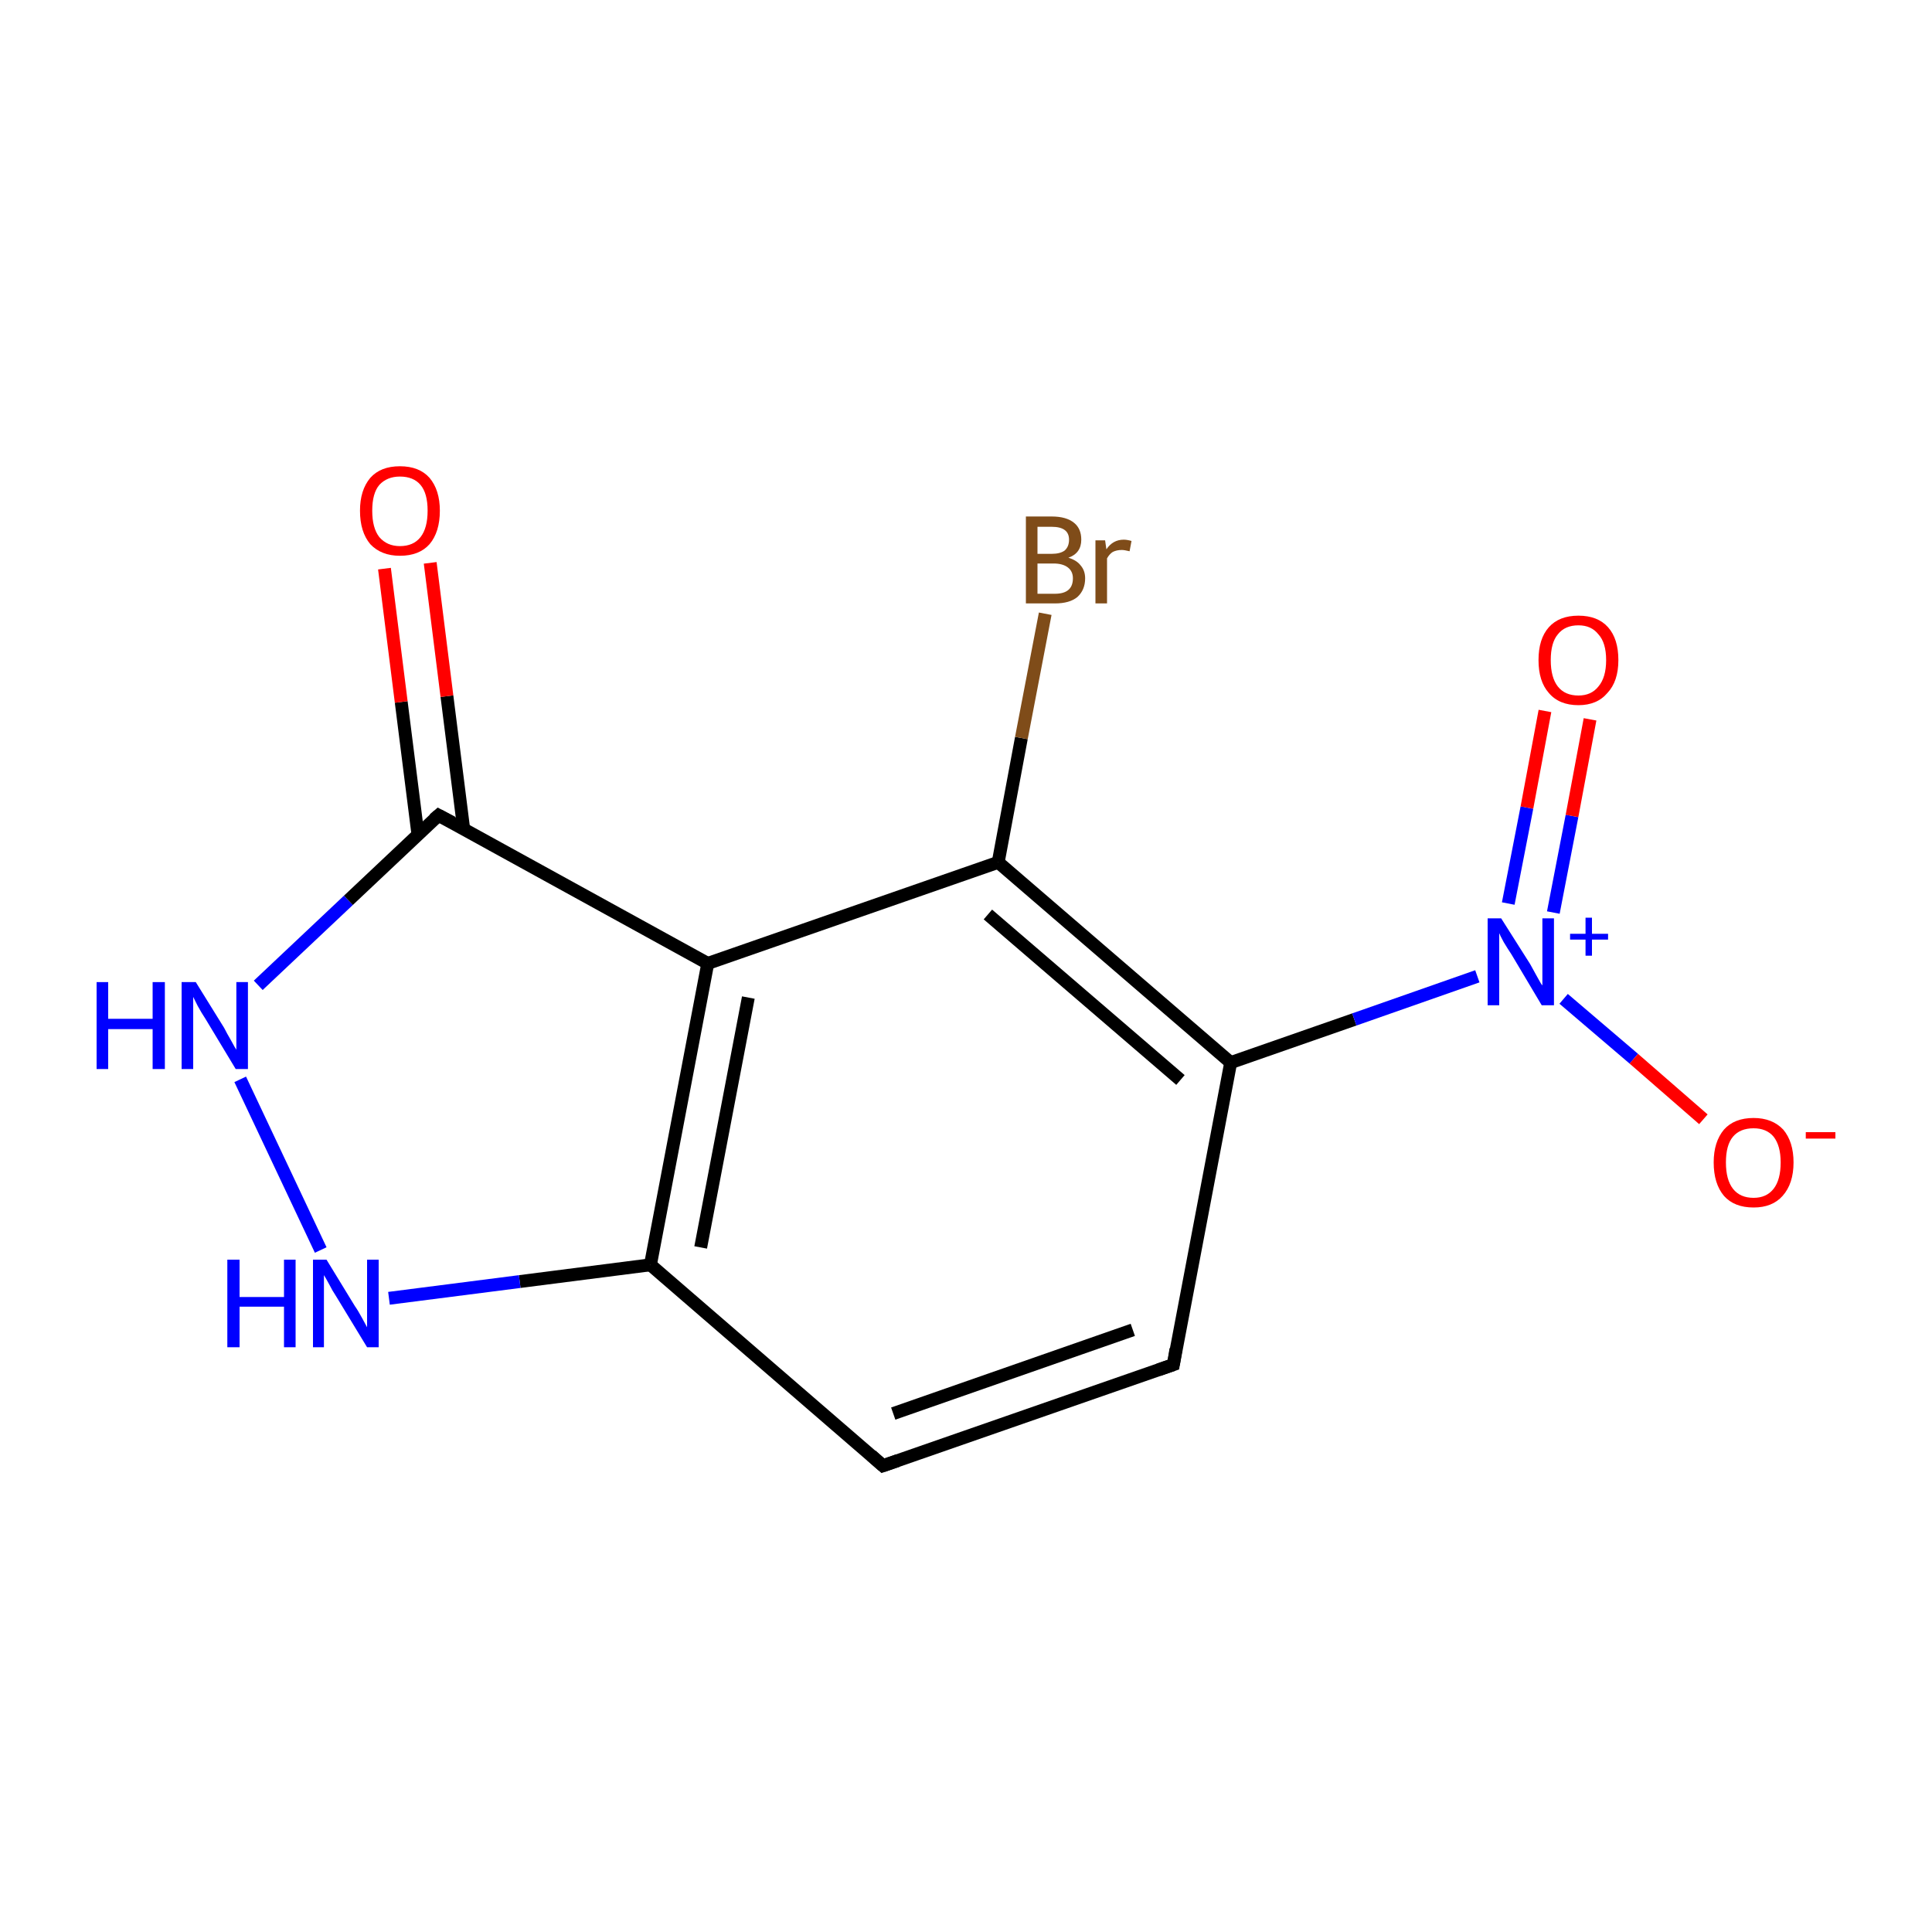 <?xml version='1.0' encoding='iso-8859-1'?>
<svg version='1.1' baseProfile='full'
              xmlns='http://www.w3.org/2000/svg'
                      xmlns:rdkit='http://www.rdkit.org/xml'
                      xmlns:xlink='http://www.w3.org/1999/xlink'
                  xml:space='preserve'
width='300px' height='300px' viewBox='0 0 300 300'>
<!-- END OF HEADER -->
<rect style='opacity:1.0;fill:none;stroke:none' width='300.0' height='300.0' x='0.0' y='0.0'> </rect>
<path class='bond-0 atom-0 atom-1' d='M 137.1,227.6 L 182.2,211.9' style='fill:none;fill-rule:evenodd;stroke:#000000;stroke-width:2.0px;stroke-linecap:butt;stroke-linejoin:miter;stroke-opacity:1' />
<path class='bond-0 atom-0 atom-1' d='M 138.7,219.5 L 175.9,206.5' style='fill:none;fill-rule:evenodd;stroke:#000000;stroke-width:2.0px;stroke-linecap:butt;stroke-linejoin:miter;stroke-opacity:1' />
<path class='bond-1 atom-1 atom-2' d='M 182.2,211.9 L 191.1,165.0' style='fill:none;fill-rule:evenodd;stroke:#000000;stroke-width:2.0px;stroke-linecap:butt;stroke-linejoin:miter;stroke-opacity:1' />
<path class='bond-2 atom-2 atom-3' d='M 191.1,165.0 L 155.0,133.9' style='fill:none;fill-rule:evenodd;stroke:#000000;stroke-width:2.0px;stroke-linecap:butt;stroke-linejoin:miter;stroke-opacity:1' />
<path class='bond-2 atom-2 atom-3' d='M 183.3,167.7 L 153.4,142.0' style='fill:none;fill-rule:evenodd;stroke:#000000;stroke-width:2.0px;stroke-linecap:butt;stroke-linejoin:miter;stroke-opacity:1' />
<path class='bond-3 atom-3 atom-4' d='M 155.0,133.9 L 109.9,149.6' style='fill:none;fill-rule:evenodd;stroke:#000000;stroke-width:2.0px;stroke-linecap:butt;stroke-linejoin:miter;stroke-opacity:1' />
<path class='bond-4 atom-4 atom-5' d='M 109.9,149.6 L 101.0,196.4' style='fill:none;fill-rule:evenodd;stroke:#000000;stroke-width:2.0px;stroke-linecap:butt;stroke-linejoin:miter;stroke-opacity:1' />
<path class='bond-4 atom-4 atom-5' d='M 116.2,154.9 L 108.8,193.7' style='fill:none;fill-rule:evenodd;stroke:#000000;stroke-width:2.0px;stroke-linecap:butt;stroke-linejoin:miter;stroke-opacity:1' />
<path class='bond-5 atom-5 atom-6' d='M 101.0,196.4 L 80.7,199.0' style='fill:none;fill-rule:evenodd;stroke:#000000;stroke-width:2.0px;stroke-linecap:butt;stroke-linejoin:miter;stroke-opacity:1' />
<path class='bond-5 atom-5 atom-6' d='M 80.7,199.0 L 60.4,201.6' style='fill:none;fill-rule:evenodd;stroke:#0000FF;stroke-width:2.0px;stroke-linecap:butt;stroke-linejoin:miter;stroke-opacity:1' />
<path class='bond-6 atom-6 atom-7' d='M 49.8,194.1 L 37.3,167.6' style='fill:none;fill-rule:evenodd;stroke:#0000FF;stroke-width:2.0px;stroke-linecap:butt;stroke-linejoin:miter;stroke-opacity:1' />
<path class='bond-7 atom-7 atom-8' d='M 40.1,153.0 L 54.1,139.8' style='fill:none;fill-rule:evenodd;stroke:#0000FF;stroke-width:2.0px;stroke-linecap:butt;stroke-linejoin:miter;stroke-opacity:1' />
<path class='bond-7 atom-7 atom-8' d='M 54.1,139.8 L 68.1,126.6' style='fill:none;fill-rule:evenodd;stroke:#000000;stroke-width:2.0px;stroke-linecap:butt;stroke-linejoin:miter;stroke-opacity:1' />
<path class='bond-8 atom-8 atom-9' d='M 72.0,128.7 L 69.4,108.1' style='fill:none;fill-rule:evenodd;stroke:#000000;stroke-width:2.0px;stroke-linecap:butt;stroke-linejoin:miter;stroke-opacity:1' />
<path class='bond-8 atom-8 atom-9' d='M 69.4,108.1 L 66.8,87.4' style='fill:none;fill-rule:evenodd;stroke:#FF0000;stroke-width:2.0px;stroke-linecap:butt;stroke-linejoin:miter;stroke-opacity:1' />
<path class='bond-8 atom-8 atom-9' d='M 64.9,129.6 L 62.3,109.0' style='fill:none;fill-rule:evenodd;stroke:#000000;stroke-width:2.0px;stroke-linecap:butt;stroke-linejoin:miter;stroke-opacity:1' />
<path class='bond-8 atom-8 atom-9' d='M 62.3,109.0 L 59.7,88.3' style='fill:none;fill-rule:evenodd;stroke:#FF0000;stroke-width:2.0px;stroke-linecap:butt;stroke-linejoin:miter;stroke-opacity:1' />
<path class='bond-9 atom-3 atom-10' d='M 155.0,133.9 L 158.6,114.6' style='fill:none;fill-rule:evenodd;stroke:#000000;stroke-width:2.0px;stroke-linecap:butt;stroke-linejoin:miter;stroke-opacity:1' />
<path class='bond-9 atom-3 atom-10' d='M 158.6,114.6 L 162.3,95.3' style='fill:none;fill-rule:evenodd;stroke:#7F4C19;stroke-width:2.0px;stroke-linecap:butt;stroke-linejoin:miter;stroke-opacity:1' />
<path class='bond-10 atom-2 atom-11' d='M 191.1,165.0 L 210.3,158.3' style='fill:none;fill-rule:evenodd;stroke:#000000;stroke-width:2.0px;stroke-linecap:butt;stroke-linejoin:miter;stroke-opacity:1' />
<path class='bond-10 atom-2 atom-11' d='M 210.3,158.3 L 229.4,151.6' style='fill:none;fill-rule:evenodd;stroke:#0000FF;stroke-width:2.0px;stroke-linecap:butt;stroke-linejoin:miter;stroke-opacity:1' />
<path class='bond-11 atom-11 atom-12' d='M 241.2,141.7 L 244.1,126.7' style='fill:none;fill-rule:evenodd;stroke:#0000FF;stroke-width:2.0px;stroke-linecap:butt;stroke-linejoin:miter;stroke-opacity:1' />
<path class='bond-11 atom-11 atom-12' d='M 244.1,126.7 L 246.9,111.7' style='fill:none;fill-rule:evenodd;stroke:#FF0000;stroke-width:2.0px;stroke-linecap:butt;stroke-linejoin:miter;stroke-opacity:1' />
<path class='bond-11 atom-11 atom-12' d='M 234.2,140.3 L 237.1,125.4' style='fill:none;fill-rule:evenodd;stroke:#0000FF;stroke-width:2.0px;stroke-linecap:butt;stroke-linejoin:miter;stroke-opacity:1' />
<path class='bond-11 atom-11 atom-12' d='M 237.1,125.4 L 239.9,110.4' style='fill:none;fill-rule:evenodd;stroke:#FF0000;stroke-width:2.0px;stroke-linecap:butt;stroke-linejoin:miter;stroke-opacity:1' />
<path class='bond-12 atom-11 atom-13' d='M 242.8,155.1 L 253.7,164.4' style='fill:none;fill-rule:evenodd;stroke:#0000FF;stroke-width:2.0px;stroke-linecap:butt;stroke-linejoin:miter;stroke-opacity:1' />
<path class='bond-12 atom-11 atom-13' d='M 253.7,164.4 L 264.5,173.8' style='fill:none;fill-rule:evenodd;stroke:#FF0000;stroke-width:2.0px;stroke-linecap:butt;stroke-linejoin:miter;stroke-opacity:1' />
<path class='bond-13 atom-5 atom-0' d='M 101.0,196.4 L 137.1,227.6' style='fill:none;fill-rule:evenodd;stroke:#000000;stroke-width:2.0px;stroke-linecap:butt;stroke-linejoin:miter;stroke-opacity:1' />
<path class='bond-14 atom-8 atom-4' d='M 68.1,126.6 L 109.9,149.6' style='fill:none;fill-rule:evenodd;stroke:#000000;stroke-width:2.0px;stroke-linecap:butt;stroke-linejoin:miter;stroke-opacity:1' />
<path d='M 139.4,226.8 L 137.1,227.6 L 135.3,226.0' style='fill:none;stroke:#000000;stroke-width:2.0px;stroke-linecap:butt;stroke-linejoin:miter;stroke-miterlimit:10;stroke-opacity:1;' />
<path d='M 179.9,212.7 L 182.2,211.9 L 182.6,209.5' style='fill:none;stroke:#000000;stroke-width:2.0px;stroke-linecap:butt;stroke-linejoin:miter;stroke-miterlimit:10;stroke-opacity:1;' />
<path d='M 67.4,127.2 L 68.1,126.6 L 70.2,127.7' style='fill:none;stroke:#000000;stroke-width:2.0px;stroke-linecap:butt;stroke-linejoin:miter;stroke-miterlimit:10;stroke-opacity:1;' />
<path class='atom-6' d='M 35.3 195.6
L 37.2 195.6
L 37.2 201.4
L 44.1 201.4
L 44.1 195.6
L 45.9 195.6
L 45.9 209.2
L 44.1 209.2
L 44.1 202.9
L 37.2 202.9
L 37.2 209.2
L 35.3 209.2
L 35.3 195.6
' fill='#0000FF'/>
<path class='atom-6' d='M 50.7 195.6
L 55.1 202.8
Q 55.6 203.5, 56.3 204.8
Q 57.0 206.1, 57.0 206.1
L 57.0 195.6
L 58.8 195.6
L 58.8 209.2
L 57.0 209.2
L 52.2 201.3
Q 51.6 200.4, 51.1 199.4
Q 50.5 198.3, 50.3 198.0
L 50.3 209.2
L 48.6 209.2
L 48.6 195.6
L 50.7 195.6
' fill='#0000FF'/>
<path class='atom-7' d='M 15.0 152.5
L 16.8 152.5
L 16.8 158.2
L 23.7 158.2
L 23.7 152.5
L 25.6 152.5
L 25.6 166.0
L 23.7 166.0
L 23.7 159.8
L 16.8 159.8
L 16.8 166.0
L 15.0 166.0
L 15.0 152.5
' fill='#0000FF'/>
<path class='atom-7' d='M 30.4 152.5
L 34.8 159.6
Q 35.2 160.4, 35.9 161.6
Q 36.6 162.9, 36.7 163.0
L 36.7 152.5
L 38.5 152.5
L 38.5 166.0
L 36.6 166.0
L 31.9 158.2
Q 31.3 157.3, 30.7 156.2
Q 30.2 155.2, 30.0 154.8
L 30.0 166.0
L 28.2 166.0
L 28.2 152.5
L 30.4 152.5
' fill='#0000FF'/>
<path class='atom-9' d='M 55.9 79.3
Q 55.9 76.1, 57.5 74.2
Q 59.1 72.4, 62.1 72.4
Q 65.1 72.4, 66.7 74.2
Q 68.3 76.1, 68.3 79.3
Q 68.3 82.6, 66.7 84.5
Q 65.1 86.3, 62.1 86.3
Q 59.2 86.3, 57.5 84.5
Q 55.9 82.6, 55.9 79.3
M 62.1 84.8
Q 64.2 84.8, 65.3 83.4
Q 66.4 82.0, 66.4 79.3
Q 66.4 76.6, 65.3 75.3
Q 64.2 74.0, 62.1 74.0
Q 60.1 74.0, 58.9 75.3
Q 57.8 76.6, 57.8 79.3
Q 57.8 82.0, 58.9 83.4
Q 60.1 84.8, 62.1 84.8
' fill='#FF0000'/>
<path class='atom-10' d='M 165.9 86.6
Q 167.2 87.0, 167.8 87.8
Q 168.5 88.6, 168.5 89.8
Q 168.5 91.6, 167.3 92.7
Q 166.1 93.7, 163.8 93.7
L 159.3 93.7
L 159.3 80.2
L 163.3 80.2
Q 165.6 80.2, 166.8 81.2
Q 167.9 82.1, 167.9 83.8
Q 167.9 85.9, 165.9 86.6
M 161.1 81.8
L 161.1 86.0
L 163.3 86.0
Q 164.6 86.0, 165.3 85.5
Q 166.0 84.9, 166.0 83.8
Q 166.0 81.8, 163.3 81.8
L 161.1 81.8
M 163.8 92.2
Q 165.2 92.2, 165.9 91.6
Q 166.6 91.0, 166.6 89.8
Q 166.6 88.7, 165.8 88.1
Q 165.0 87.5, 163.6 87.5
L 161.1 87.5
L 161.1 92.2
L 163.8 92.2
' fill='#7F4C19'/>
<path class='atom-10' d='M 171.6 83.9
L 171.8 85.3
Q 172.8 83.8, 174.5 83.8
Q 175.0 83.8, 175.7 84.0
L 175.4 85.6
Q 174.6 85.4, 174.2 85.4
Q 173.4 85.4, 172.8 85.7
Q 172.3 86.0, 171.9 86.7
L 171.9 93.7
L 170.1 93.7
L 170.1 83.9
L 171.6 83.9
' fill='#7F4C19'/>
<path class='atom-11' d='M 233.1 142.6
L 237.6 149.7
Q 238.0 150.4, 238.7 151.7
Q 239.4 153.0, 239.5 153.0
L 239.5 142.6
L 241.3 142.6
L 241.3 156.1
L 239.4 156.1
L 234.7 148.2
Q 234.1 147.3, 233.5 146.3
Q 232.9 145.2, 232.8 144.9
L 232.8 156.1
L 231.0 156.1
L 231.0 142.6
L 233.1 142.6
' fill='#0000FF'/>
<path class='atom-11' d='M 243.8 145.0
L 246.2 145.0
L 246.2 142.5
L 247.2 142.5
L 247.2 145.0
L 249.7 145.0
L 249.7 145.9
L 247.2 145.9
L 247.2 148.4
L 246.2 148.4
L 246.2 145.9
L 243.8 145.9
L 243.8 145.0
' fill='#0000FF'/>
<path class='atom-12' d='M 238.9 102.5
Q 238.9 99.2, 240.5 97.4
Q 242.1 95.6, 245.1 95.6
Q 248.1 95.6, 249.7 97.4
Q 251.3 99.2, 251.3 102.5
Q 251.3 105.8, 249.6 107.6
Q 248.0 109.5, 245.1 109.5
Q 242.1 109.5, 240.5 107.6
Q 238.9 105.8, 238.9 102.5
M 245.1 108.0
Q 247.1 108.0, 248.2 106.6
Q 249.4 105.2, 249.4 102.5
Q 249.4 99.8, 248.2 98.5
Q 247.1 97.1, 245.1 97.1
Q 243.0 97.1, 241.9 98.5
Q 240.8 99.8, 240.8 102.5
Q 240.8 105.2, 241.9 106.6
Q 243.0 108.0, 245.1 108.0
' fill='#FF0000'/>
<path class='atom-13' d='M 266.1 180.5
Q 266.1 177.3, 267.7 175.4
Q 269.3 173.6, 272.3 173.6
Q 275.2 173.6, 276.9 175.4
Q 278.5 177.3, 278.5 180.5
Q 278.5 183.8, 276.8 185.7
Q 275.2 187.5, 272.3 187.5
Q 269.3 187.5, 267.7 185.7
Q 266.1 183.8, 266.1 180.5
M 272.3 186.0
Q 274.3 186.0, 275.4 184.6
Q 276.5 183.2, 276.5 180.5
Q 276.5 177.9, 275.4 176.5
Q 274.3 175.2, 272.3 175.2
Q 270.2 175.2, 269.1 176.5
Q 268.0 177.8, 268.0 180.5
Q 268.0 183.2, 269.1 184.6
Q 270.2 186.0, 272.3 186.0
' fill='#FF0000'/>
<path class='atom-13' d='M 280.4 175.8
L 285.0 175.8
L 285.0 176.8
L 280.4 176.8
L 280.4 175.8
' fill='#FF0000'/>
</svg>
